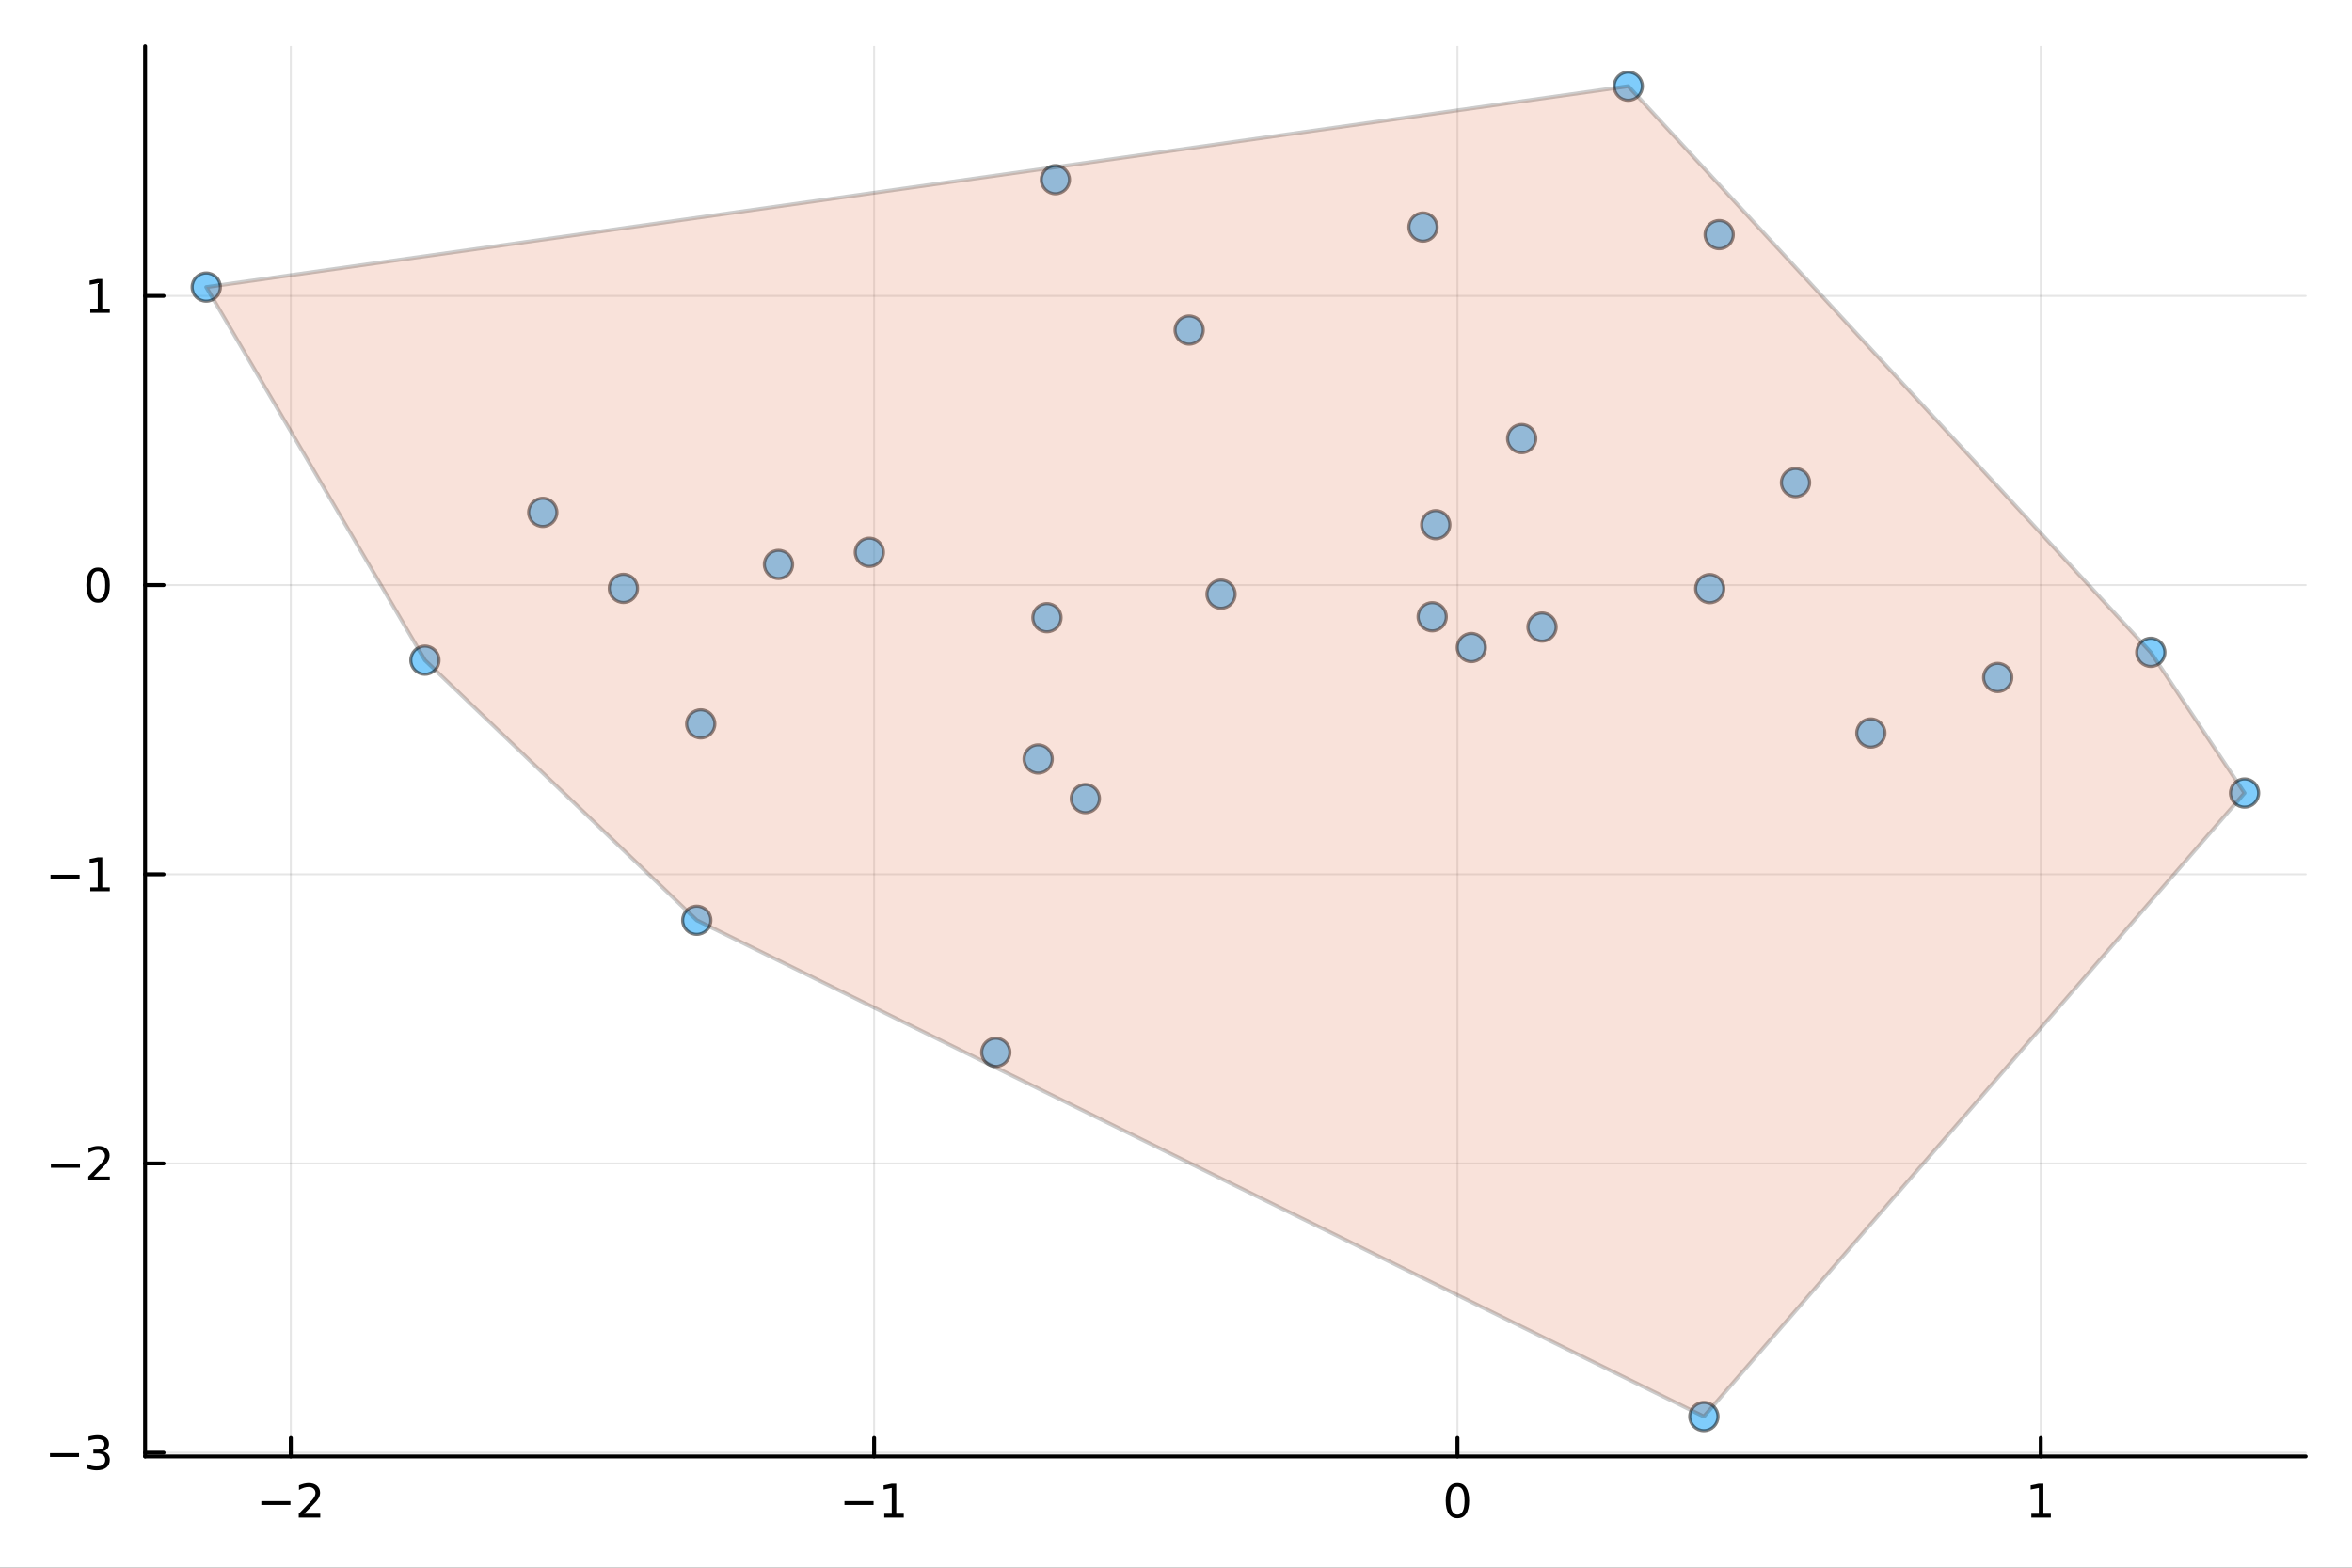 <?xml version="1.0" encoding="utf-8"?>
<svg xmlns="http://www.w3.org/2000/svg" xmlns:xlink="http://www.w3.org/1999/xlink" width="600" height="400" viewBox="0 0 2400 1600">
<rect x="0" y="0" width="2400" height="1600" fill="#333333" stroke="none"/>
<defs>
  <clipPath id="clip960">
    <rect x="0" y="0" width="2400" height="1600"/>
  </clipPath>
</defs>
<path clip-path="url(#clip960)" d="M0 1600 L2400 1600 L2400 0 L0 0  Z" fill="#ffffff" fill-rule="evenodd" fill-opacity="1"/>
<defs>
  <clipPath id="clip961">
    <rect x="480" y="0" width="1681" height="1600"/>
  </clipPath>
</defs>
<path clip-path="url(#clip960)" d="M148.057 1486.45 L2352.76 1486.45 L2352.76 47.244 L148.057 47.244  Z" fill="#ffffff" fill-rule="evenodd" fill-opacity="1"/>
<defs>
  <clipPath id="clip962">
    <rect x="148" y="47" width="2206" height="1440"/>
  </clipPath>
</defs>
<polyline clip-path="url(#clip962)" style="stroke:#000000; stroke-linecap:round; stroke-linejoin:round; stroke-width:2; stroke-opacity:0.1; fill:none" points="296.737,1486.45 296.737,47.244 "/>
<polyline clip-path="url(#clip962)" style="stroke:#000000; stroke-linecap:round; stroke-linejoin:round; stroke-width:2; stroke-opacity:0.1; fill:none" points="891.963,1486.45 891.963,47.244 "/>
<polyline clip-path="url(#clip962)" style="stroke:#000000; stroke-linecap:round; stroke-linejoin:round; stroke-width:2; stroke-opacity:0.1; fill:none" points="1487.19,1486.45 1487.19,47.244 "/>
<polyline clip-path="url(#clip962)" style="stroke:#000000; stroke-linecap:round; stroke-linejoin:round; stroke-width:2; stroke-opacity:0.1; fill:none" points="2082.41,1486.45 2082.41,47.244 "/>
<polyline clip-path="url(#clip962)" style="stroke:#000000; stroke-linecap:round; stroke-linejoin:round; stroke-width:2; stroke-opacity:0.1; fill:none" points="148.057,1482.63 2352.76,1482.63 "/>
<polyline clip-path="url(#clip962)" style="stroke:#000000; stroke-linecap:round; stroke-linejoin:round; stroke-width:2; stroke-opacity:0.1; fill:none" points="148.057,1187.47 2352.76,1187.47 "/>
<polyline clip-path="url(#clip962)" style="stroke:#000000; stroke-linecap:round; stroke-linejoin:round; stroke-width:2; stroke-opacity:0.1; fill:none" points="148.057,892.318 2352.76,892.318 "/>
<polyline clip-path="url(#clip962)" style="stroke:#000000; stroke-linecap:round; stroke-linejoin:round; stroke-width:2; stroke-opacity:0.1; fill:none" points="148.057,597.164 2352.76,597.164 "/>
<polyline clip-path="url(#clip962)" style="stroke:#000000; stroke-linecap:round; stroke-linejoin:round; stroke-width:2; stroke-opacity:0.1; fill:none" points="148.057,302.01 2352.76,302.01 "/>
<polyline clip-path="url(#clip960)" style="stroke:#000000; stroke-linecap:round; stroke-linejoin:round; stroke-width:4; stroke-opacity:1; fill:none" points="148.057,1486.45 2352.76,1486.45 "/>
<polyline clip-path="url(#clip960)" style="stroke:#000000; stroke-linecap:round; stroke-linejoin:round; stroke-width:4; stroke-opacity:1; fill:none" points="296.737,1486.45 296.737,1467.55 "/>
<polyline clip-path="url(#clip960)" style="stroke:#000000; stroke-linecap:round; stroke-linejoin:round; stroke-width:4; stroke-opacity:1; fill:none" points="891.963,1486.45 891.963,1467.55 "/>
<polyline clip-path="url(#clip960)" style="stroke:#000000; stroke-linecap:round; stroke-linejoin:round; stroke-width:4; stroke-opacity:1; fill:none" points="1487.19,1486.45 1487.19,1467.55 "/>
<polyline clip-path="url(#clip960)" style="stroke:#000000; stroke-linecap:round; stroke-linejoin:round; stroke-width:4; stroke-opacity:1; fill:none" points="2082.41,1486.45 2082.41,1467.55 "/>
<path clip-path="url(#clip960)" d="M266.679 1532.02 L296.355 1532.02 L296.355 1535.95 L266.679 1535.95 L266.679 1532.02 Z" fill="#000000" fill-rule="nonzero" fill-opacity="1" /><path clip-path="url(#clip960)" d="M310.475 1544.91 L326.794 1544.91 L326.794 1548.85 L304.85 1548.85 L304.85 1544.91 Q307.512 1542.16 312.095 1537.53 Q316.702 1532.88 317.882 1531.53 Q320.128 1529.01 321.007 1527.27 Q321.91 1525.51 321.91 1523.82 Q321.91 1521.07 319.966 1519.33 Q318.045 1517.6 314.943 1517.6 Q312.744 1517.6 310.29 1518.36 Q307.859 1519.13 305.082 1520.68 L305.082 1515.95 Q307.906 1514.82 310.359 1514.24 Q312.813 1513.66 314.85 1513.66 Q320.22 1513.66 323.415 1516.35 Q326.609 1519.03 326.609 1523.52 Q326.609 1525.65 325.799 1527.57 Q325.012 1529.47 322.906 1532.07 Q322.327 1532.74 319.225 1535.95 Q316.123 1539.15 310.475 1544.91 Z" fill="#000000" fill-rule="nonzero" fill-opacity="1" /><path clip-path="url(#clip960)" d="M861.72 1532.02 L891.396 1532.02 L891.396 1535.95 L861.72 1535.95 L861.72 1532.02 Z" fill="#000000" fill-rule="nonzero" fill-opacity="1" /><path clip-path="url(#clip960)" d="M902.298 1544.91 L909.937 1544.91 L909.937 1518.55 L901.627 1520.21 L901.627 1515.95 L909.891 1514.29 L914.567 1514.29 L914.567 1544.91 L922.206 1544.91 L922.206 1548.85 L902.298 1548.85 L902.298 1544.91 Z" fill="#000000" fill-rule="nonzero" fill-opacity="1" /><path clip-path="url(#clip960)" d="M1487.19 1517.37 Q1483.58 1517.37 1481.75 1520.93 Q1479.94 1524.47 1479.94 1531.6 Q1479.94 1538.71 1481.75 1542.27 Q1483.58 1545.82 1487.19 1545.82 Q1490.82 1545.82 1492.63 1542.27 Q1494.46 1538.71 1494.46 1531.6 Q1494.46 1524.47 1492.63 1520.93 Q1490.82 1517.37 1487.19 1517.37 M1487.19 1513.66 Q1493 1513.66 1496.05 1518.27 Q1499.13 1522.85 1499.13 1531.6 Q1499.13 1540.33 1496.05 1544.94 Q1493 1549.52 1487.19 1549.52 Q1481.38 1549.52 1478.3 1544.94 Q1475.24 1540.33 1475.24 1531.6 Q1475.24 1522.85 1478.3 1518.27 Q1481.38 1513.66 1487.19 1513.66 Z" fill="#000000" fill-rule="nonzero" fill-opacity="1" /><path clip-path="url(#clip960)" d="M2072.8 1544.91 L2080.44 1544.91 L2080.44 1518.55 L2072.13 1520.21 L2072.13 1515.95 L2080.39 1514.29 L2085.07 1514.29 L2085.07 1544.91 L2092.7 1544.91 L2092.7 1548.85 L2072.8 1548.85 L2072.8 1544.91 Z" fill="#000000" fill-rule="nonzero" fill-opacity="1" /><polyline clip-path="url(#clip960)" style="stroke:#000000; stroke-linecap:round; stroke-linejoin:round; stroke-width:4; stroke-opacity:1; fill:none" points="148.057,1486.45 148.057,47.244 "/>
<polyline clip-path="url(#clip960)" style="stroke:#000000; stroke-linecap:round; stroke-linejoin:round; stroke-width:4; stroke-opacity:1; fill:none" points="148.057,1482.63 166.954,1482.63 "/>
<polyline clip-path="url(#clip960)" style="stroke:#000000; stroke-linecap:round; stroke-linejoin:round; stroke-width:4; stroke-opacity:1; fill:none" points="148.057,1187.47 166.954,1187.47 "/>
<polyline clip-path="url(#clip960)" style="stroke:#000000; stroke-linecap:round; stroke-linejoin:round; stroke-width:4; stroke-opacity:1; fill:none" points="148.057,892.318 166.954,892.318 "/>
<polyline clip-path="url(#clip960)" style="stroke:#000000; stroke-linecap:round; stroke-linejoin:round; stroke-width:4; stroke-opacity:1; fill:none" points="148.057,597.164 166.954,597.164 "/>
<polyline clip-path="url(#clip960)" style="stroke:#000000; stroke-linecap:round; stroke-linejoin:round; stroke-width:4; stroke-opacity:1; fill:none" points="148.057,302.01 166.954,302.01 "/>
<path clip-path="url(#clip960)" d="M50.992 1483.08 L80.668 1483.08 L80.668 1487.01 L50.992 1487.01 L50.992 1483.08 Z" fill="#000000" fill-rule="nonzero" fill-opacity="1" /><path clip-path="url(#clip960)" d="M104.927 1481.27 Q108.283 1481.99 110.158 1484.26 Q112.057 1486.53 112.057 1489.86 Q112.057 1494.98 108.538 1497.78 Q105.02 1500.58 98.538 1500.58 Q96.362 1500.58 94.047 1500.14 Q91.756 1499.72 89.302 1498.86 L89.302 1494.35 Q91.246 1495.48 93.561 1496.06 Q95.876 1496.64 98.399 1496.64 Q102.797 1496.64 105.089 1494.91 Q107.404 1493.17 107.404 1489.86 Q107.404 1486.8 105.251 1485.09 Q103.121 1483.36 99.302 1483.36 L95.274 1483.36 L95.274 1479.51 L99.487 1479.51 Q102.936 1479.51 104.765 1478.15 Q106.594 1476.76 106.594 1474.17 Q106.594 1471.5 104.696 1470.09 Q102.821 1468.66 99.302 1468.66 Q97.381 1468.66 95.182 1469.07 Q92.983 1469.49 90.344 1470.37 L90.344 1466.2 Q93.006 1465.46 95.321 1465.09 Q97.659 1464.72 99.719 1464.72 Q105.043 1464.72 108.145 1467.15 Q111.246 1469.56 111.246 1473.68 Q111.246 1476.55 109.603 1478.54 Q107.959 1480.51 104.927 1481.27 Z" fill="#000000" fill-rule="nonzero" fill-opacity="1" /><path clip-path="url(#clip960)" d="M51.941 1187.92 L81.617 1187.92 L81.617 1191.86 L51.941 1191.86 L51.941 1187.92 Z" fill="#000000" fill-rule="nonzero" fill-opacity="1" /><path clip-path="url(#clip960)" d="M95.737 1200.82 L112.057 1200.82 L112.057 1204.75 L90.112 1204.75 L90.112 1200.82 Q92.774 1198.06 97.358 1193.43 Q101.964 1188.78 103.145 1187.44 Q105.39 1184.91 106.27 1183.18 Q107.172 1181.42 107.172 1179.73 Q107.172 1176.97 105.228 1175.24 Q103.307 1173.5 100.205 1173.5 Q98.006 1173.5 95.552 1174.27 Q93.121 1175.03 90.344 1176.58 L90.344 1171.86 Q93.168 1170.72 95.621 1170.15 Q98.075 1169.57 100.112 1169.57 Q105.483 1169.57 108.677 1172.25 Q111.871 1174.94 111.871 1179.43 Q111.871 1181.56 111.061 1183.48 Q110.274 1185.38 108.168 1187.97 Q107.589 1188.64 104.487 1191.86 Q101.385 1195.05 95.737 1200.82 Z" fill="#000000" fill-rule="nonzero" fill-opacity="1" /><path clip-path="url(#clip960)" d="M51.571 892.769 L81.247 892.769 L81.247 896.705 L51.571 896.705 L51.571 892.769 Z" fill="#000000" fill-rule="nonzero" fill-opacity="1" /><path clip-path="url(#clip960)" d="M92.149 905.663 L99.788 905.663 L99.788 879.297 L91.478 880.964 L91.478 876.705 L99.742 875.038 L104.418 875.038 L104.418 905.663 L112.057 905.663 L112.057 909.598 L92.149 909.598 L92.149 905.663 Z" fill="#000000" fill-rule="nonzero" fill-opacity="1" /><path clip-path="url(#clip960)" d="M100.112 582.963 Q96.501 582.963 94.672 586.528 Q92.867 590.069 92.867 597.199 Q92.867 604.305 94.672 607.87 Q96.501 611.412 100.112 611.412 Q103.746 611.412 105.552 607.87 Q107.381 604.305 107.381 597.199 Q107.381 590.069 105.552 586.528 Q103.746 582.963 100.112 582.963 M100.112 579.259 Q105.922 579.259 108.978 583.866 Q112.057 588.449 112.057 597.199 Q112.057 605.926 108.978 610.532 Q105.922 615.115 100.112 615.115 Q94.302 615.115 91.223 610.532 Q88.168 605.926 88.168 597.199 Q88.168 588.449 91.223 583.866 Q94.302 579.259 100.112 579.259 Z" fill="#000000" fill-rule="nonzero" fill-opacity="1" /><path clip-path="url(#clip960)" d="M92.149 315.355 L99.788 315.355 L99.788 288.989 L91.478 290.656 L91.478 286.397 L99.742 284.73 L104.418 284.73 L104.418 315.355 L112.057 315.355 L112.057 319.29 L92.149 319.29 L92.149 315.355 Z" fill="#000000" fill-rule="nonzero" fill-opacity="1" /><circle clip-path="url(#clip962)" cx="1107.51" cy="815.059" r="14.4" fill="#009af9" fill-rule="evenodd" fill-opacity="0.5" stroke="#000000" stroke-opacity="0.5" stroke-width="3.2"/>
<circle clip-path="url(#clip962)" cx="2194.69" cy="665.805" r="14.4" fill="#009af9" fill-rule="evenodd" fill-opacity="0.5" stroke="#000000" stroke-opacity="0.5" stroke-width="3.2"/>
<circle clip-path="url(#clip962)" cx="887.083" cy="563.677" r="14.4" fill="#009af9" fill-rule="evenodd" fill-opacity="0.5" stroke="#000000" stroke-opacity="0.5" stroke-width="3.2"/>
<circle clip-path="url(#clip962)" cx="1213.42" cy="336.872" r="14.4" fill="#009af9" fill-rule="evenodd" fill-opacity="0.5" stroke="#000000" stroke-opacity="0.5" stroke-width="3.2"/>
<circle clip-path="url(#clip962)" cx="1738.65" cy="1445.72" r="14.4" fill="#009af9" fill-rule="evenodd" fill-opacity="0.5" stroke="#000000" stroke-opacity="0.5" stroke-width="3.2"/>
<circle clip-path="url(#clip962)" cx="1744.63" cy="600.767" r="14.4" fill="#009af9" fill-rule="evenodd" fill-opacity="0.5" stroke="#000000" stroke-opacity="0.5" stroke-width="3.2"/>
<circle clip-path="url(#clip962)" cx="1461.44" cy="629.486" r="14.4" fill="#009af9" fill-rule="evenodd" fill-opacity="0.5" stroke="#000000" stroke-opacity="0.5" stroke-width="3.2"/>
<circle clip-path="url(#clip962)" cx="710.978" cy="939.217" r="14.4" fill="#009af9" fill-rule="evenodd" fill-opacity="0.5" stroke="#000000" stroke-opacity="0.5" stroke-width="3.2"/>
<circle clip-path="url(#clip962)" cx="1076.94" cy="183.403" r="14.4" fill="#009af9" fill-rule="evenodd" fill-opacity="0.5" stroke="#000000" stroke-opacity="0.5" stroke-width="3.2"/>
<circle clip-path="url(#clip962)" cx="1016.11" cy="1074.03" r="14.4" fill="#009af9" fill-rule="evenodd" fill-opacity="0.5" stroke="#000000" stroke-opacity="0.5" stroke-width="3.2"/>
<circle clip-path="url(#clip962)" cx="1452.04" cy="231.754" r="14.4" fill="#009af9" fill-rule="evenodd" fill-opacity="0.5" stroke="#000000" stroke-opacity="0.5" stroke-width="3.2"/>
<circle clip-path="url(#clip962)" cx="1245.95" cy="606.425" r="14.4" fill="#009af9" fill-rule="evenodd" fill-opacity="0.5" stroke="#000000" stroke-opacity="0.5" stroke-width="3.2"/>
<circle clip-path="url(#clip962)" cx="794.372" cy="576.069" r="14.4" fill="#009af9" fill-rule="evenodd" fill-opacity="0.5" stroke="#000000" stroke-opacity="0.5" stroke-width="3.2"/>
<circle clip-path="url(#clip962)" cx="1832.15" cy="492.536" r="14.4" fill="#009af9" fill-rule="evenodd" fill-opacity="0.5" stroke="#000000" stroke-opacity="0.5" stroke-width="3.2"/>
<circle clip-path="url(#clip962)" cx="2290.36" cy="809.387" r="14.4" fill="#009af9" fill-rule="evenodd" fill-opacity="0.5" stroke="#000000" stroke-opacity="0.5" stroke-width="3.2"/>
<circle clip-path="url(#clip962)" cx="715.05" cy="738.813" r="14.4" fill="#009af9" fill-rule="evenodd" fill-opacity="0.5" stroke="#000000" stroke-opacity="0.5" stroke-width="3.2"/>
<circle clip-path="url(#clip962)" cx="1552.73" cy="447.629" r="14.4" fill="#009af9" fill-rule="evenodd" fill-opacity="0.5" stroke="#000000" stroke-opacity="0.5" stroke-width="3.2"/>
<circle clip-path="url(#clip962)" cx="210.454" cy="293.016" r="14.4" fill="#009af9" fill-rule="evenodd" fill-opacity="0.5" stroke="#000000" stroke-opacity="0.5" stroke-width="3.2"/>
<circle clip-path="url(#clip962)" cx="1465.07" cy="535.533" r="14.4" fill="#009af9" fill-rule="evenodd" fill-opacity="0.5" stroke="#000000" stroke-opacity="0.5" stroke-width="3.2"/>
<circle clip-path="url(#clip962)" cx="1501.37" cy="660.899" r="14.4" fill="#009af9" fill-rule="evenodd" fill-opacity="0.5" stroke="#000000" stroke-opacity="0.5" stroke-width="3.2"/>
<circle clip-path="url(#clip962)" cx="2038.48" cy="691.455" r="14.4" fill="#009af9" fill-rule="evenodd" fill-opacity="0.5" stroke="#000000" stroke-opacity="0.5" stroke-width="3.2"/>
<circle clip-path="url(#clip962)" cx="1573.48" cy="639.978" r="14.4" fill="#009af9" fill-rule="evenodd" fill-opacity="0.5" stroke="#000000" stroke-opacity="0.5" stroke-width="3.2"/>
<circle clip-path="url(#clip962)" cx="433.599" cy="673.792" r="14.4" fill="#009af9" fill-rule="evenodd" fill-opacity="0.5" stroke="#000000" stroke-opacity="0.5" stroke-width="3.2"/>
<circle clip-path="url(#clip962)" cx="1909.03" cy="748.143" r="14.4" fill="#009af9" fill-rule="evenodd" fill-opacity="0.5" stroke="#000000" stroke-opacity="0.5" stroke-width="3.2"/>
<circle clip-path="url(#clip962)" cx="553.866" cy="522.919" r="14.4" fill="#009af9" fill-rule="evenodd" fill-opacity="0.5" stroke="#000000" stroke-opacity="0.5" stroke-width="3.2"/>
<circle clip-path="url(#clip962)" cx="1754.28" cy="239.457" r="14.4" fill="#009af9" fill-rule="evenodd" fill-opacity="0.5" stroke="#000000" stroke-opacity="0.5" stroke-width="3.2"/>
<circle clip-path="url(#clip962)" cx="1059.34" cy="774.627" r="14.4" fill="#009af9" fill-rule="evenodd" fill-opacity="0.5" stroke="#000000" stroke-opacity="0.5" stroke-width="3.2"/>
<circle clip-path="url(#clip962)" cx="1661.49" cy="87.976" r="14.4" fill="#009af9" fill-rule="evenodd" fill-opacity="0.5" stroke="#000000" stroke-opacity="0.5" stroke-width="3.2"/>
<circle clip-path="url(#clip962)" cx="1068.31" cy="630.419" r="14.4" fill="#009af9" fill-rule="evenodd" fill-opacity="0.5" stroke="#000000" stroke-opacity="0.5" stroke-width="3.2"/>
<circle clip-path="url(#clip962)" cx="636.122" cy="600.515" r="14.4" fill="#009af9" fill-rule="evenodd" fill-opacity="0.5" stroke="#000000" stroke-opacity="0.5" stroke-width="3.2"/>
<path clip-path="url(#clip962)" d="M210.454 293.016 L433.599 673.792 L710.978 939.217 L1738.65 1445.72 L2290.36 809.387 L2194.69 665.805 L1661.49 87.976 L210.454 293.016 L210.454 293.016  Z" fill="#e26f46" fill-rule="evenodd" fill-opacity="0.2"/>
<polyline clip-path="url(#clip962)" style="stroke:#000000; stroke-linecap:round; stroke-linejoin:round; stroke-width:4; stroke-opacity:0.2; fill:none" points="210.454,293.016 433.599,673.792 710.978,939.217 1738.65,1445.72 2290.36,809.387 2194.69,665.805 1661.49,87.976 210.454,293.016 "/>
</svg>
